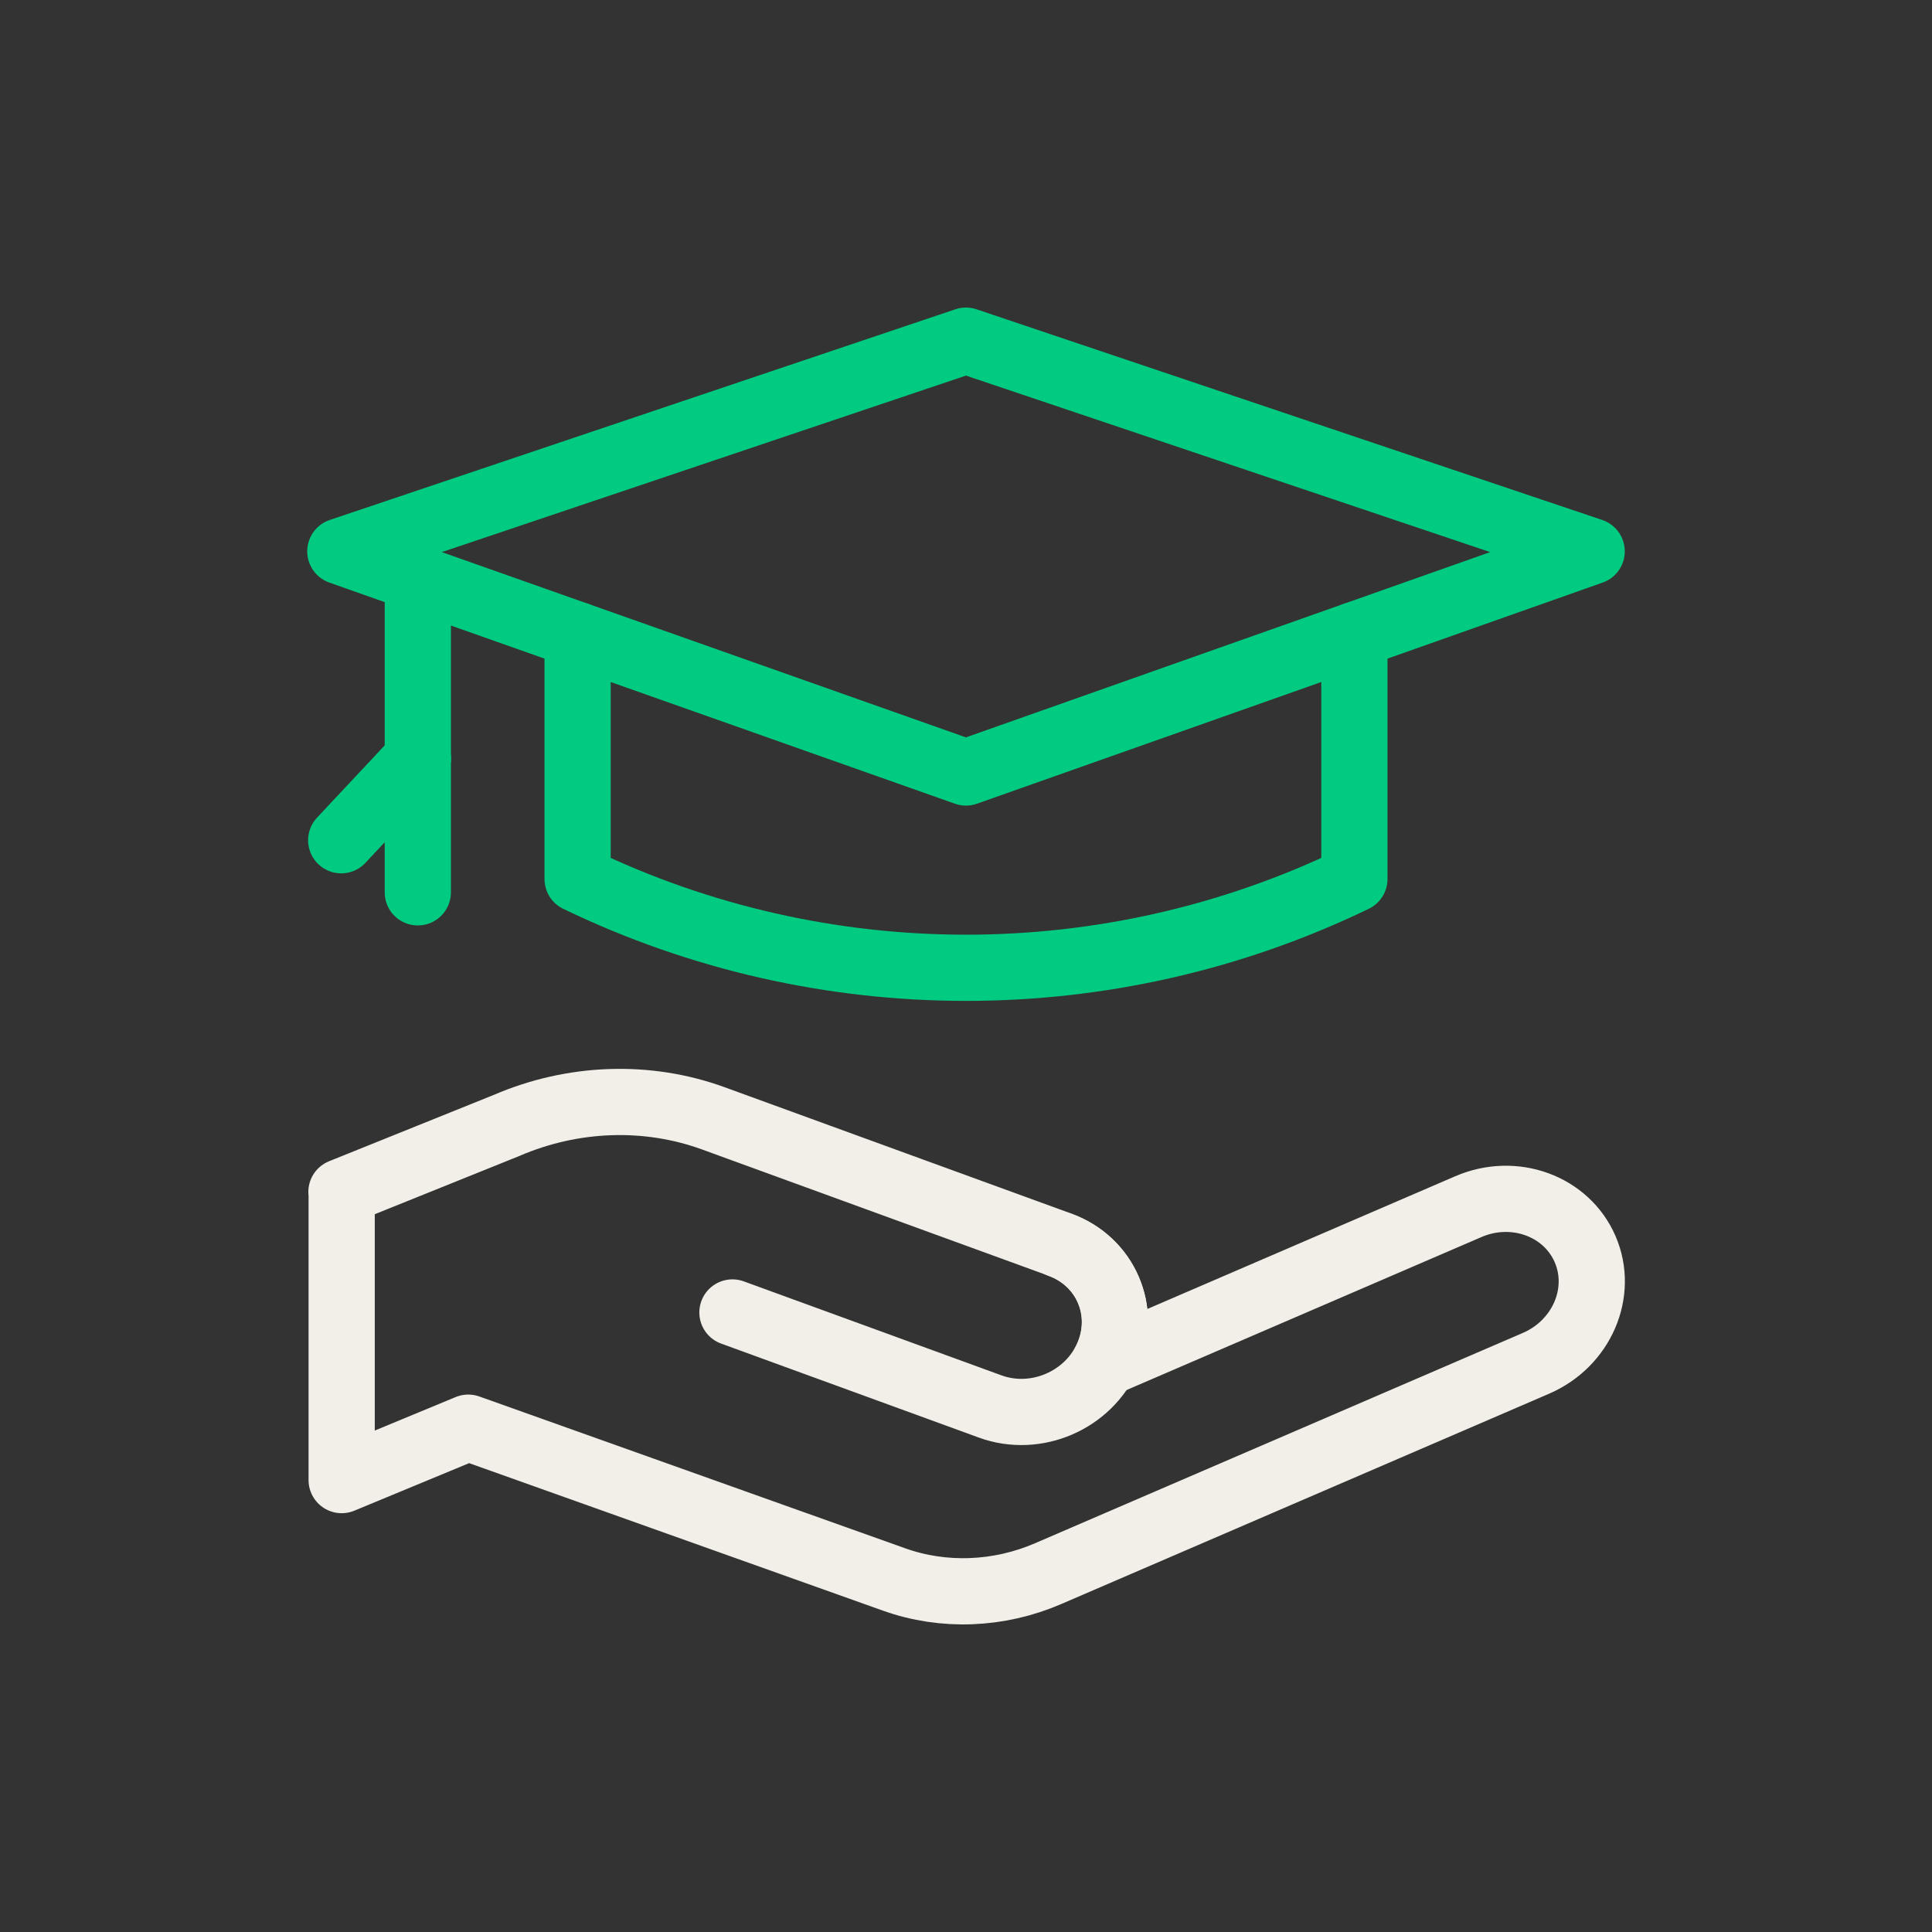 <svg xmlns="http://www.w3.org/2000/svg" id="Capa_1" data-name="Capa 1" viewBox="0 0 175.07 175.07"><rect x="0" y="0" width="175.07" height="175.07" fill="#333333" stroke="none"/><defs><style>      .cls-1 {        stroke: #f1efe7;      }      .cls-1, .cls-2 {        fill: none;        stroke-linecap: round;        stroke-linejoin: round;        stroke-width: 6px;      }      .cls-2 {        stroke: #00cb80;      }    </style></defs><g><g><g><path class="cls-2" d="M52.34,57.56v22.09c22.2,10.73,48.19,10.73,70.39,0v-22.09"></path><polygon class="cls-2" points="87.53 30.87 144.23 49.96 87.53 70 30.84 49.96 87.53 30.87"></polygon></g><line class="cls-2" x1="37.86" y1="52.44" x2="37.86" y2="68.73"></line></g><line class="cls-2" x1="37.86" y1="68.73" x2="30.92" y2="76.14"></line><line class="cls-2" x1="37.86" y1="68.73" x2="37.86" y2="80.86"></line></g><g><path class="cls-1" d="M96.05,112.8c4.14,1.51,6.08,6.01,4.34,10.06h0c-1.75,4.05-6.52,6.1-10.66,4.59l-23.36-8.52"></path><path class="cls-1" d="M30.94,108.01l14.97-6.03c6.01-2.59,12.75-2.82,18.73-.64l31.42,11.45c4.14,1.51,6.08,6.01,4.34,10.06h0c-.11.25-.23.49-.35.72l33.01-14.23c4.15-1.79,8.89-.06,10.58,3.86h0c1.69,3.92-.31,8.55-4.46,10.34l-44.21,19.06c-4.47,1.93-9.48,2.12-13.94.53l-38.6-13.76-11.47,4.75s0-26.11,0-26.11Z"></path></g></svg>
